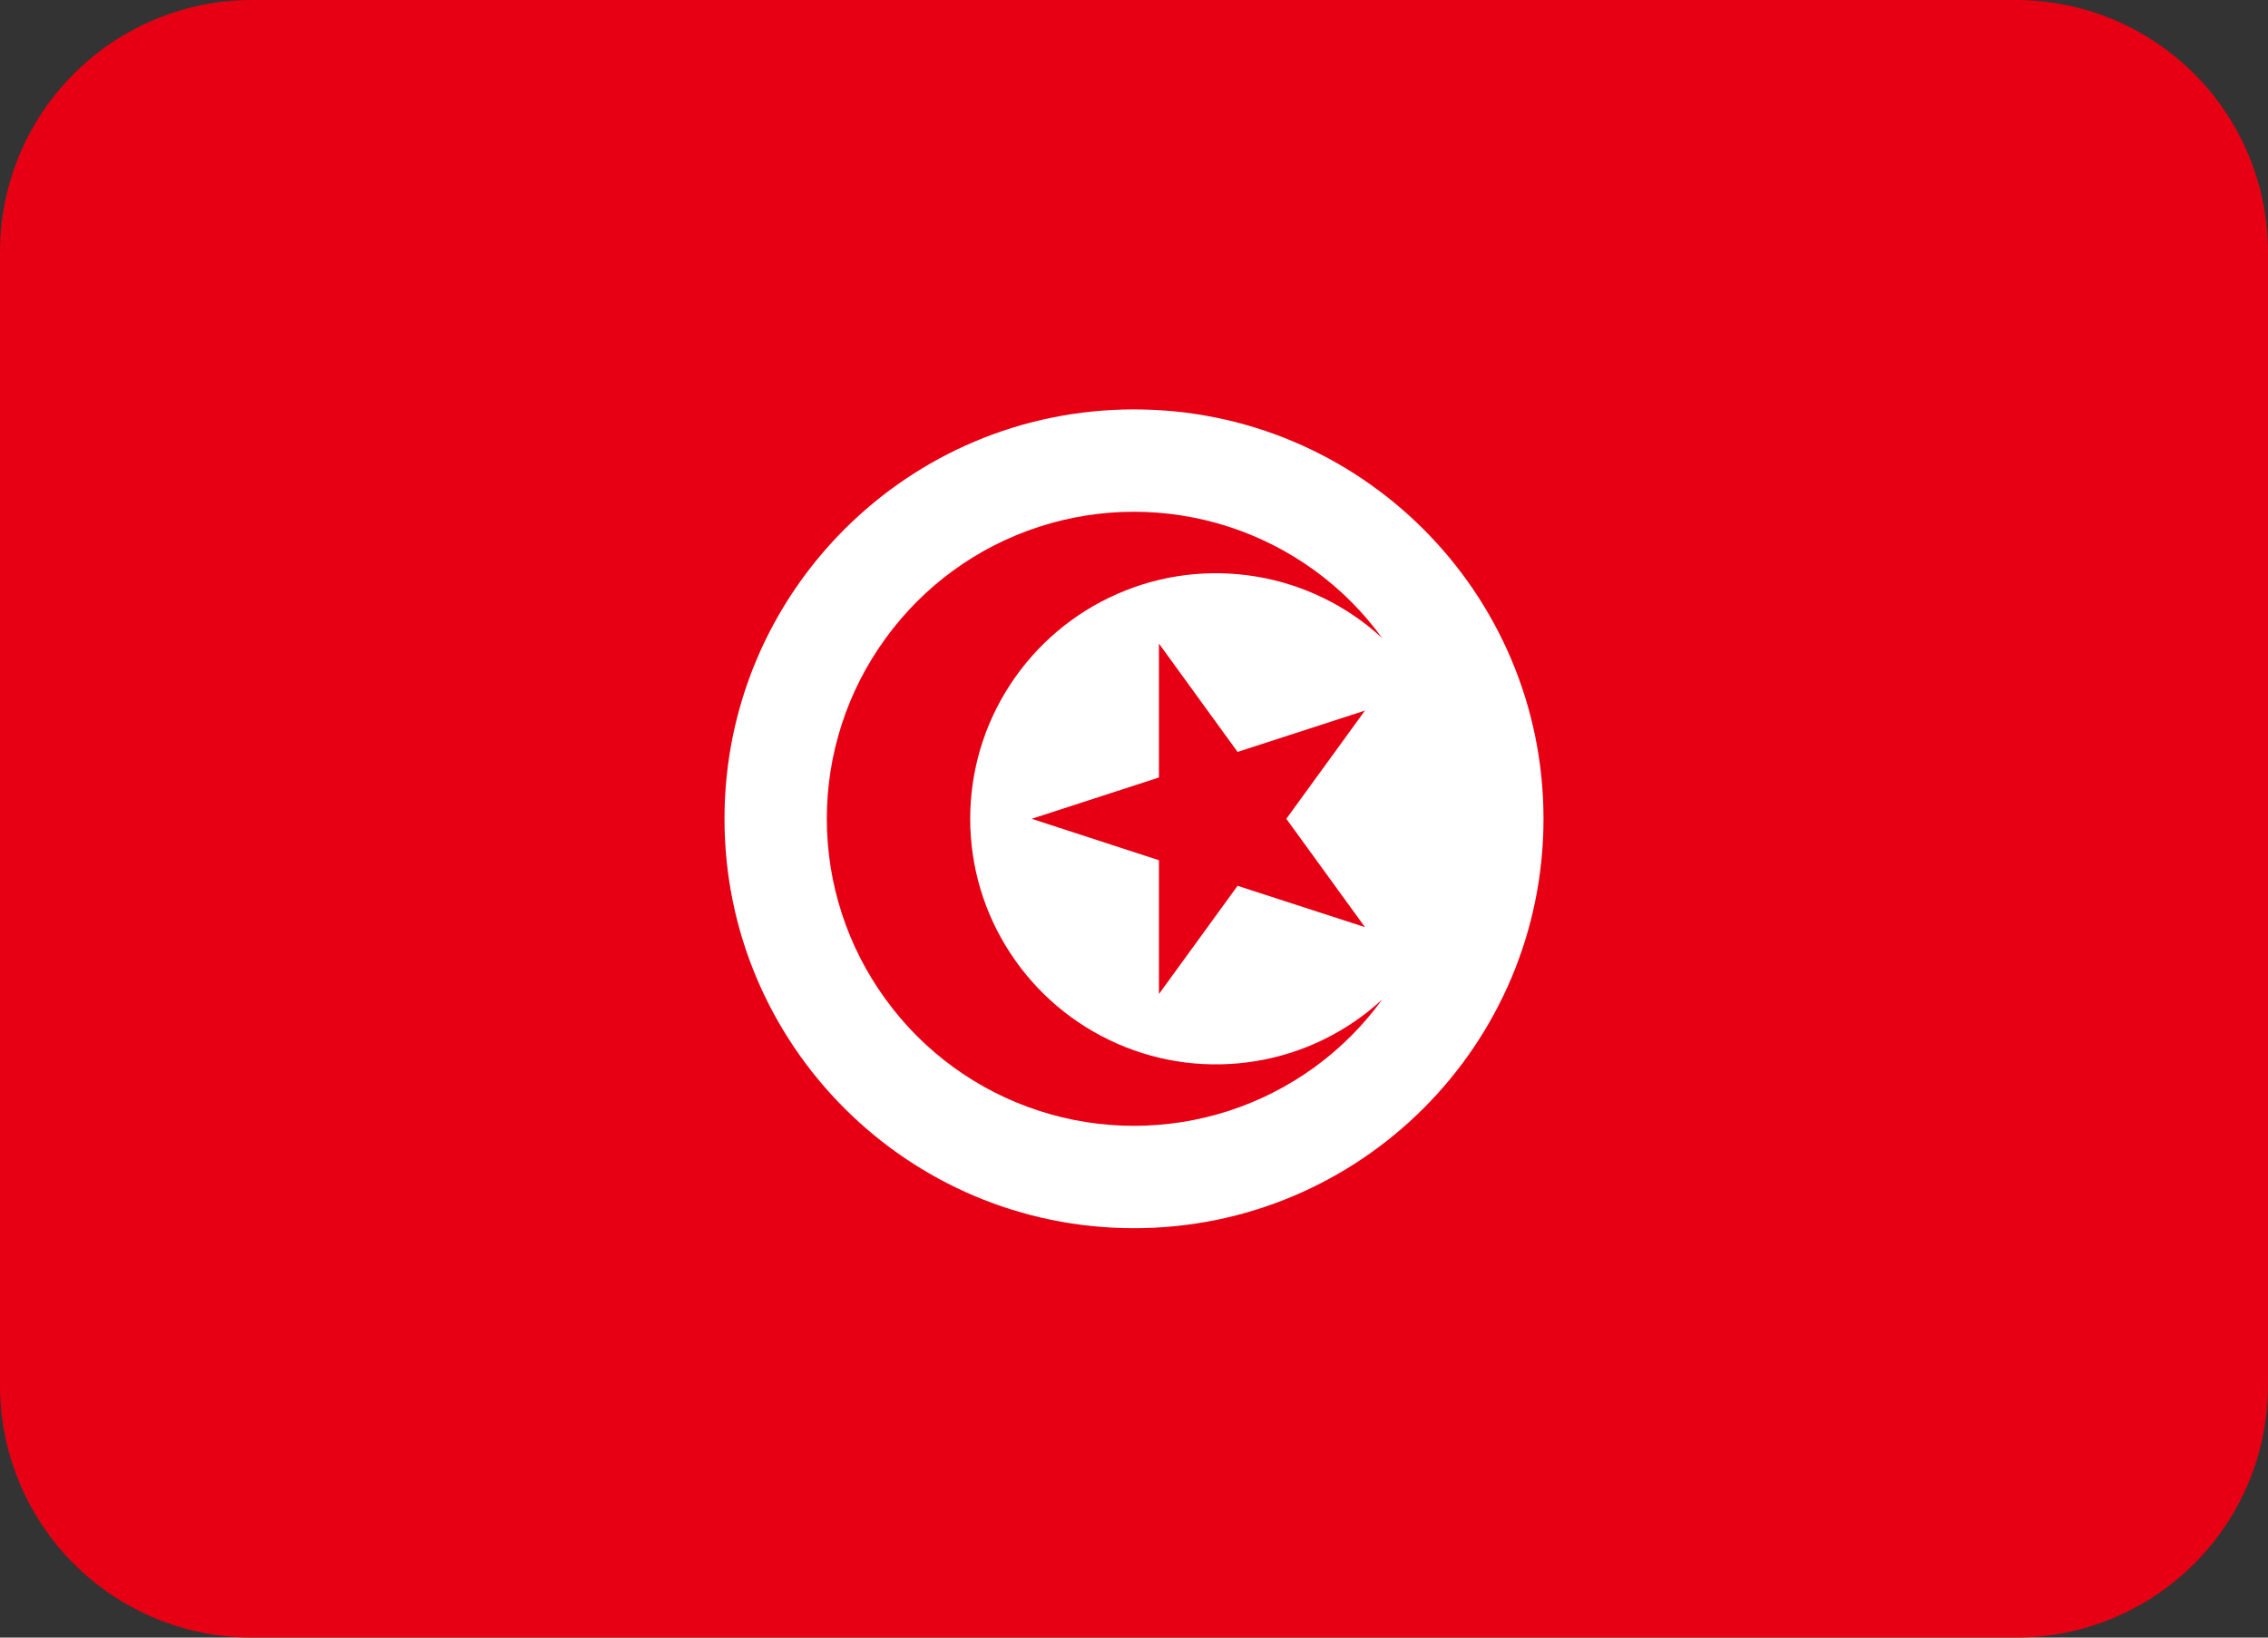<?xml version="1.0"?>
<svg xmlns="http://www.w3.org/2000/svg" width="18" height="13" viewBox="0 0 18 13" fill="none">
<rect x="0" y="0" width="18" height="13" fill="#333333" stroke="none"/>
<path d="M16 0H2C1.47 0 0.961 0.211 0.586 0.586C0.211 0.961 0 1.47 0 2L0 11C0 11.53 0.211 12.039 0.586 12.414C0.961 12.789 1.47 13 2 13H16C16.53 13 17.039 12.789 17.414 12.414C17.789 12.039 18 11.53 18 11V2C18 1.47 17.789 0.961 17.414 0.586C17.039 0.211 16.53 0 16 0Z" fill="#E70013"/>
<path d="M9 9.75C10.795 9.75 12.25 8.295 12.25 6.5C12.25 4.705 10.795 3.25 9 3.25C7.205 3.25 5.75 4.705 5.75 6.5C5.75 8.295 7.205 9.75 9 9.75Z" fill="white"/>
<path d="M7.7 6.5C7.7 6.121 7.81 5.751 8.018 5.434C8.225 5.117 8.52 4.867 8.867 4.715C9.214 4.562 9.597 4.515 9.971 4.577C10.344 4.639 10.692 4.809 10.97 5.066C10.668 4.649 10.241 4.34 9.751 4.181C9.262 4.023 8.735 4.023 8.246 4.182C7.756 4.341 7.33 4.651 7.028 5.068C6.725 5.484 6.562 5.985 6.562 6.5C6.562 7.015 6.725 7.516 7.028 7.932C7.33 8.349 7.756 8.659 8.246 8.818C8.735 8.977 9.262 8.977 9.751 8.819C10.241 8.66 10.668 8.351 10.97 7.934C10.692 8.191 10.344 8.361 9.971 8.423C9.597 8.485 9.214 8.438 8.867 8.285C8.52 8.133 8.225 7.883 8.018 7.566C7.81 7.249 7.7 6.879 7.7 6.5Z" fill="#E70013"/>
<path d="M9.822 5.969L9.198 5.109V6.172L8.188 6.5L9.198 6.829V7.891L9.822 7.032L10.833 7.36L10.209 6.5L10.833 5.641L9.822 5.969Z" fill="#E70013"/>
</svg>
